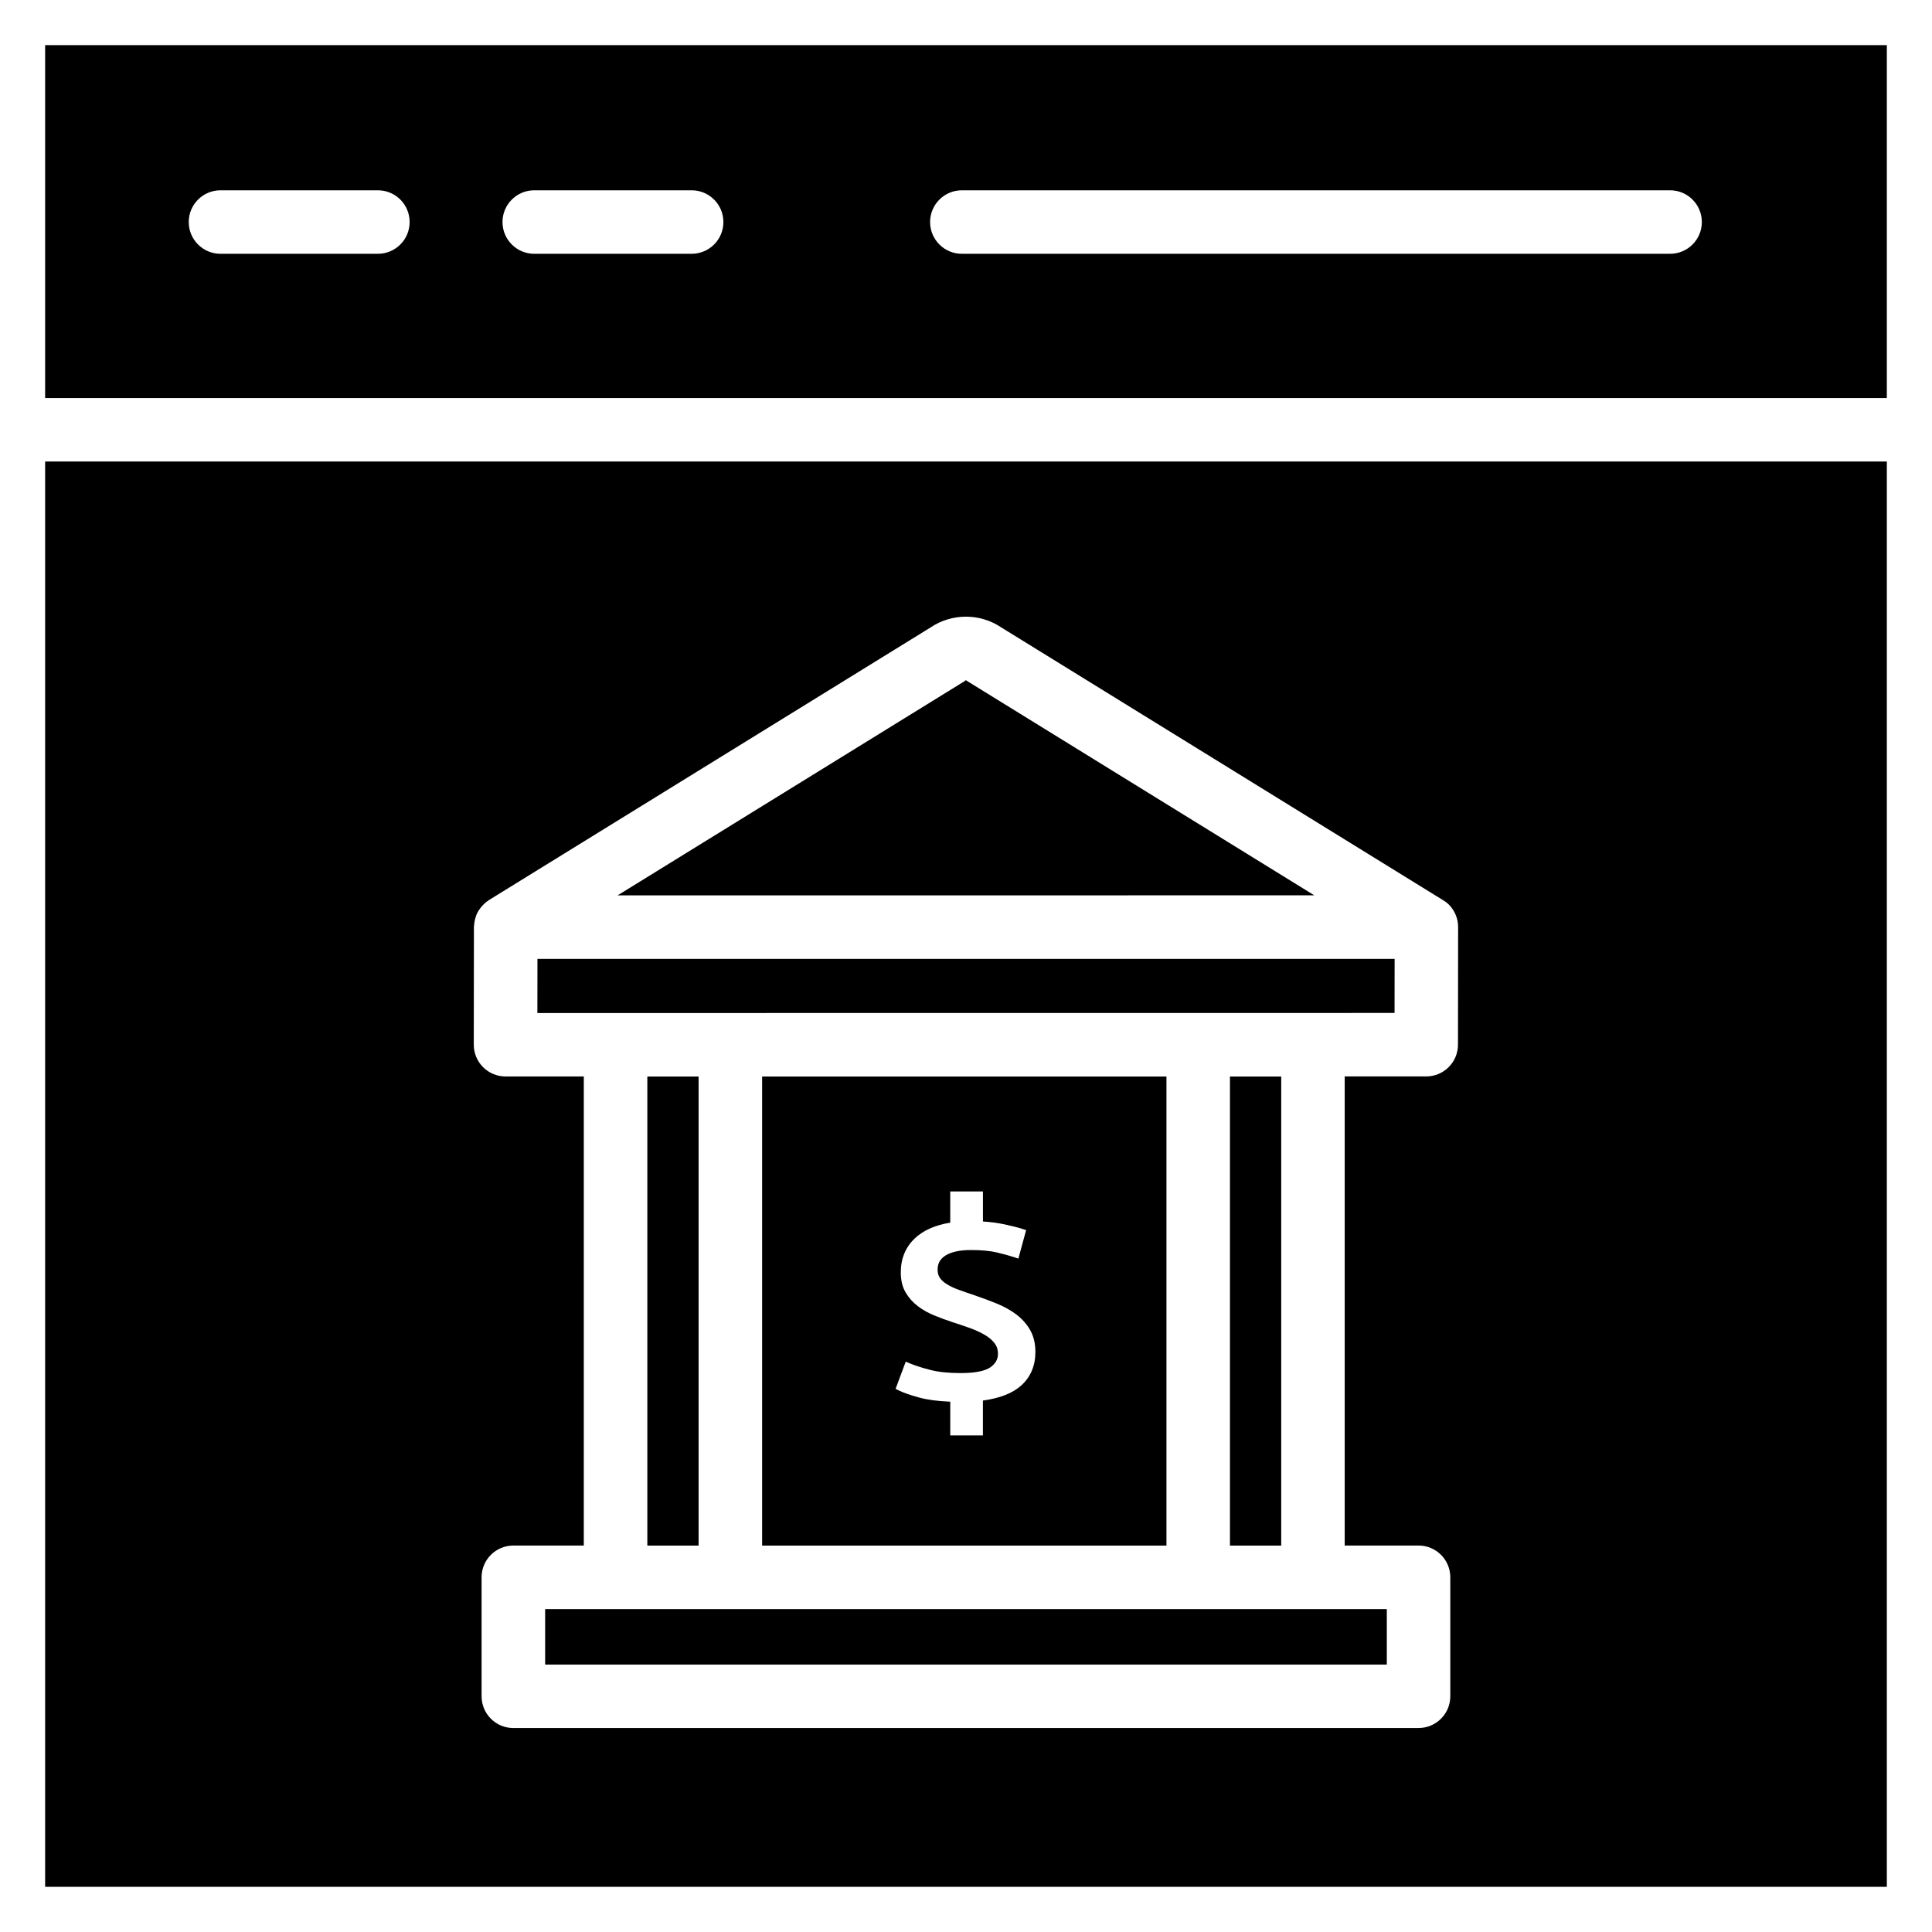 <?xml version="1.0" encoding="UTF-8"?>
<!-- Uploaded to: ICON Repo, www.iconrepo.com, Generator: ICON Repo Mixer Tools -->
<svg fill="#000000" width="800px" height="800px" version="1.1" viewBox="144 144 512 512" xmlns="http://www.w3.org/2000/svg">
 <g>
  <path d="m315.55 429.29h13.586v124.31h-13.586z"/>
  <path d="m469.95 429.29h13.586v124.31h-13.586z"/>
  <path d="m461.54 570.43h-173.07v14.699h223.05v-14.699z"/>
  <path d="m492.3 381.27-91.949-56.762c-0.133-0.082-0.27-0.168-0.398-0.262-0.129 0.09-0.18 0.176-0.316 0.262l-91.969 56.777z"/>
  <path d="m644.03 249.48v-93.516h-488.07v93.516zm-245.13-55.051h187.69c4.648 0 8.414 3.766 8.414 8.414s-3.766 8.414-8.414 8.414h-187.69c-4.648 0-8.414-3.766-8.414-8.414s3.766-8.414 8.414-8.414zm-113.32 0h41.711c4.648 0 8.414 3.766 8.414 8.414s-3.766 8.414-8.414 8.414h-41.711c-4.648 0-8.414-3.766-8.414-8.414s3.766-8.414 8.414-8.414zm-83.148 0h41.711c4.648 0 8.414 3.766 8.414 8.414s-3.766 8.414-8.414 8.414h-41.711c-4.648 0-8.414-3.766-8.414-8.414s3.766-8.414 8.414-8.414z"/>
  <path d="m286.43 398.12-0.02 14.344 227.16-0.02 0.02-14.324z"/>
  <path d="m155.96 266.31v377.72h488.07v-377.72zm374.42 154.55c-0.008 4.644-3.769 8.402-8.414 8.402h-21.605v124.32h19.57c4.648 0 8.414 3.766 8.414 8.414v31.531c0 4.648-3.766 8.414-8.414 8.414l-239.89 0.004c-4.648 0-8.414-3.766-8.414-8.414v-31.531c0-4.648 3.766-8.414 8.414-8.414h18.672l0.004-124.31h-20.742c-2.231 0-4.375-0.887-5.957-2.469-1.578-1.582-2.465-3.723-2.461-5.961l0.039-31.172c0-0.078 0.02-0.152 0.023-0.234 0.004-0.184 0.039-0.359 0.055-0.543 0.062-0.684 0.203-1.348 0.422-1.973 0.047-0.129 0.07-0.266 0.121-0.391 0.289-0.711 0.684-1.363 1.148-1.961 0.113-0.148 0.23-0.289 0.355-0.43 0.516-0.586 1.098-1.109 1.758-1.531 0.039-0.023 0.059-0.062 0.098-0.086l117.04-72.25c5.637-3.801 13.094-3.801 18.73 0l116.89 72.16c0.617 0.363 1.207 0.77 1.719 1.285 1.578 1.582 2.465 3.723 2.461 5.961z"/>
  <path d="m345.97 553.6h107.15v-124.32l-107.15 0.008zm40.422-81.375c2.231-2.137 5.402-3.551 9.434-4.211v-8.27h8.664v7.965c1.992 0.121 3.891 0.375 5.644 0.746 2.086 0.445 3.672 0.848 4.848 1.23l0.953 0.309-2.055 7.551-1.055-0.352c-1.227-0.406-2.793-0.84-4.652-1.281-1.801-0.426-4.113-0.641-6.867-0.641-2.938 0-5.207 0.492-6.75 1.465-1.398 0.883-2.078 2.094-2.078 3.707 0 0.867 0.191 1.598 0.578 2.176 0.414 0.625 1.035 1.195 1.848 1.695 0.891 0.555 1.953 1.055 3.16 1.492 1.285 0.473 2.715 0.961 4.281 1.484 2.082 0.711 4.047 1.457 5.91 2.211 1.953 0.809 3.664 1.766 5.102 2.863 1.508 1.145 2.727 2.523 3.633 4.094 0.93 1.617 1.402 3.578 1.402 5.828 0 3.637-1.258 6.621-3.742 8.871-2.262 2.051-5.68 3.394-10.164 4.004v9.238h-8.656v-8.938c-3.293-0.133-6.062-0.504-8.234-1.098-2.445-0.672-4.207-1.289-5.402-1.879l-0.852-0.426 2.691-7.211 1.008 0.426c1.508 0.633 3.375 1.23 5.543 1.781 2.129 0.547 4.805 0.824 7.961 0.824 3.805 0 6.477-0.52 7.926-1.539 1.348-0.953 2.004-2.117 2.004-3.559 0-1.094-0.281-1.996-0.859-2.762-0.625-0.832-1.48-1.57-2.543-2.203-1.121-0.668-2.445-1.285-3.93-1.832-1.543-0.555-3.125-1.09-4.742-1.609-1.617-0.531-3.223-1.121-4.777-1.758-1.617-0.656-3.094-1.488-4.383-2.465-1.32-1-2.41-2.223-3.234-3.629-0.859-1.457-1.289-3.238-1.289-5.305-0.008-3.629 1.234-6.652 3.676-8.996z"/>
 </g>
</svg>